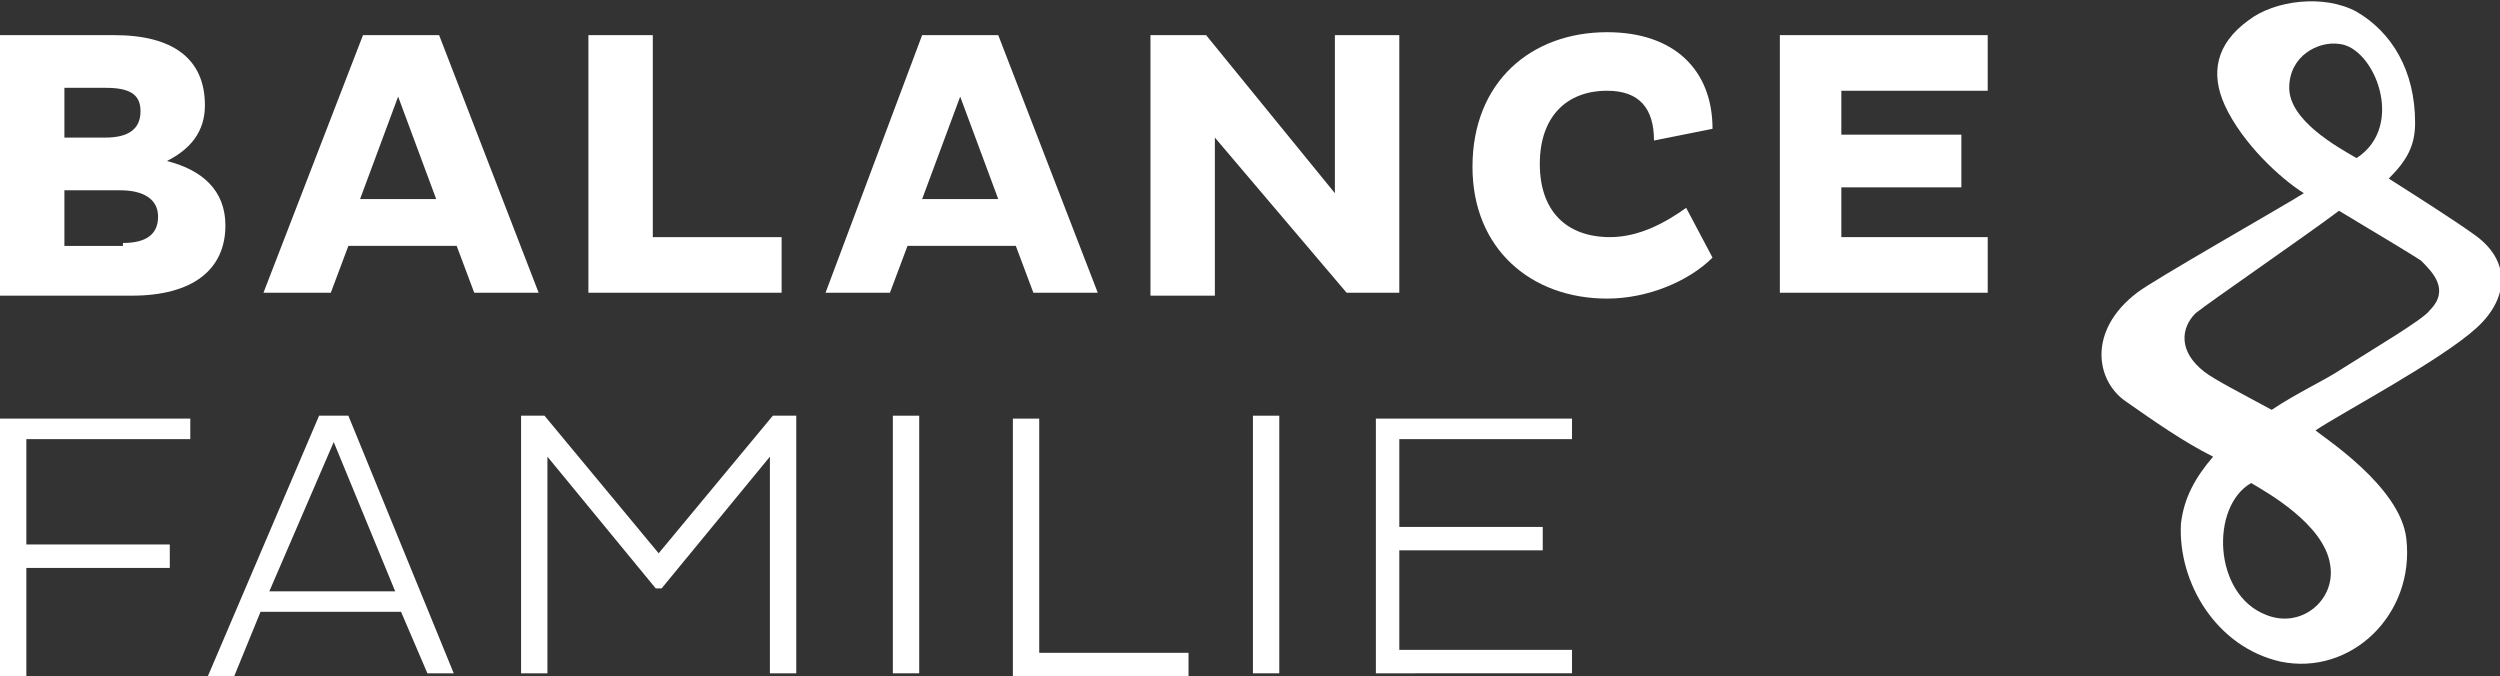 <?xml version="1.0" encoding="utf-8"?>
<!-- Generator: Adobe Illustrator 26.0.3, SVG Export Plug-In . SVG Version: 6.00 Build 0)  -->
<svg version="1.1" xmlns="http://www.w3.org/2000/svg" xmlns:xlink="http://www.w3.org/1999/xlink" x="0px" y="0px"
	 viewBox="0 0 85.4 23.1" style="enable-background:new 0 0 85.4 23.1;" xml:space="preserve">
<rect x="0" y="0" width="85.4" height="23.1" fill="#333333" stroke="none"/>
<style type="text/css">
	.st0{fill:#FFFFFF;}
</style>
<g id="Ebene_3">
</g>
<g id="pfadet">
	<g>
		<g>
			<path class="st0" d="M0,1.2h3.9C5.9,1.2,7,2,7,3.6c0,0.9-0.5,1.5-1.3,1.9c1.2,0.3,2,1,2,2.2c0,1.5-1.1,2.4-3.2,2.4H0V1.2z
				 M3.6,4.7c0.8,0,1.2-0.3,1.2-0.9C4.8,3.2,4.4,3,3.6,3H2.2v1.7H3.6z M4.2,8.3C5,8.3,5.4,8,5.4,7.4c0-0.6-0.5-0.9-1.3-0.9H2.2v1.9
				H4.2z"/>
			<path class="st0" d="M12.4,1.2h2.6l3.4,8.8h-2.2l-0.6-1.6h-3.7l-0.6,1.6H9L12.4,1.2z M12.3,6.8h2.6l-1.3-3.5L12.3,6.8z"/>
			<path class="st0" d="M20.1,10.1V1.2h2.2v6.9h4.4v1.9H20.1z"/>
			<path class="st0" d="M31.5,1.2h2.6l3.4,8.8h-2.2l-0.6-1.6h-3.7l-0.6,1.6h-2.2L31.5,1.2z M31.5,6.8h2.6l-1.3-3.5L31.5,6.8z"/>
			<path class="st0" d="M41.5,4.7v5.4h-2.2V1.2h1.9l4.4,5.4V1.2h2.2v8.8H46L41.5,4.7z"/>
			<path class="st0" d="M58.5,8.8c-0.8,0.8-2.2,1.4-3.6,1.4c-2.6,0-4.6-1.7-4.6-4.5c0-2.9,2-4.6,4.6-4.6c2.3,0,3.6,1.3,3.6,3.3
				l-2,0.4c0-1.1-0.5-1.7-1.6-1.7c-1.4,0-2.3,0.9-2.3,2.5c0,1.6,0.9,2.5,2.4,2.5c1,0,1.9-0.5,2.6-1L58.5,8.8z"/>
			<path class="st0" d="M60.8,10.1V1.2h7.1v1.9h-5v1.5H67v1.8h-4.1v1.7h5v1.9H60.8z"/>
		</g>
		<g>
			<path class="st0" d="M0.9,19.4v3.7H0v-8.8h6.5V15H0.9v3.6h4.9v0.8H0.9z"/>
			<path class="st0" d="M10.9,14.2h1l3.6,8.8h-0.9l-0.9-2.1H8.9L8,23.1H7.1L10.9,14.2z M9.2,20.2h4.3l-2.1-5.1L9.2,20.2z"/>
			<path class="st0" d="M26.3,15.6l-3.7,4.5h-0.2l-3.7-4.5v7.4h-0.9v-8.8h0.8l3.9,4.7l3.9-4.7h0.8v8.8h-0.9V15.6z"/>
			<path class="st0" d="M30.5,14.2h0.9v8.8h-0.9V14.2z"/>
			<path class="st0" d="M34.6,23.1v-8.8h0.9v8h5.1v0.8H34.6z"/>
			<path class="st0" d="M42.8,14.2h0.9v8.8h-0.9V14.2z"/>
			<path class="st0" d="M47,23.1v-8.8h6.7V15h-5.9v3h4.9v0.8h-4.9v3.4h5.9v0.8H47z"/>
		</g>
		<g>
			<path class="st0" d="M83,10.6c-0.2,0.3-1.9,1.3-3,2c-0.6,0.4-1.5,0.8-2.4,1.4c-1.1-0.6-1.9-1-2.3-1.3c-0.9-0.7-0.8-1.5-0.3-2
				c0.5-0.4,3.7-2.6,4.9-3.5c1.5,0.9,2.5,1.5,2.8,1.7C83.1,9.3,83.7,9.9,83,10.6 M77.4,21c-1.8-0.7-1.9-3.7-0.5-4.5
				c0.5,0.3,2.5,1.4,2.7,2.8C79.8,20.5,78.6,21.5,77.4,21 M79.9,1.5c1.2,0.1,2.3,2.8,0.6,3.9C79.8,5,78.2,4.1,78.2,3
				C78.2,1.9,79.2,1.4,79.9,1.5 M84.5,8c-0.7-0.5-1.8-1.2-2.9-1.9c0.6-0.6,0.9-1.1,0.9-1.9c0-1.8-0.8-3.1-2-3.8
				c-1.1-0.6-2.8-0.4-3.7,0.3c-1.1,0.8-1.3,1.8-0.8,2.9c0.6,1.3,1.9,2.5,2.7,3C77.9,7.1,73.5,9.6,73,10c-1.7,1.3-1.4,3-0.4,3.7
				c1,0.7,2,1.4,3,1.9c-0.6,0.7-1,1.4-1.1,2.3c-0.1,2,1.2,4.2,3.4,4.7c2.4,0.5,4.6-1.6,4.3-4.2c-0.2-1.8-2.9-3.5-3.1-3.7
				c0.9-0.6,4.3-2.4,5.5-3.5C85.7,10.2,85.8,8.9,84.5,8"/>
		</g>
	</g>
</g>
</svg>
